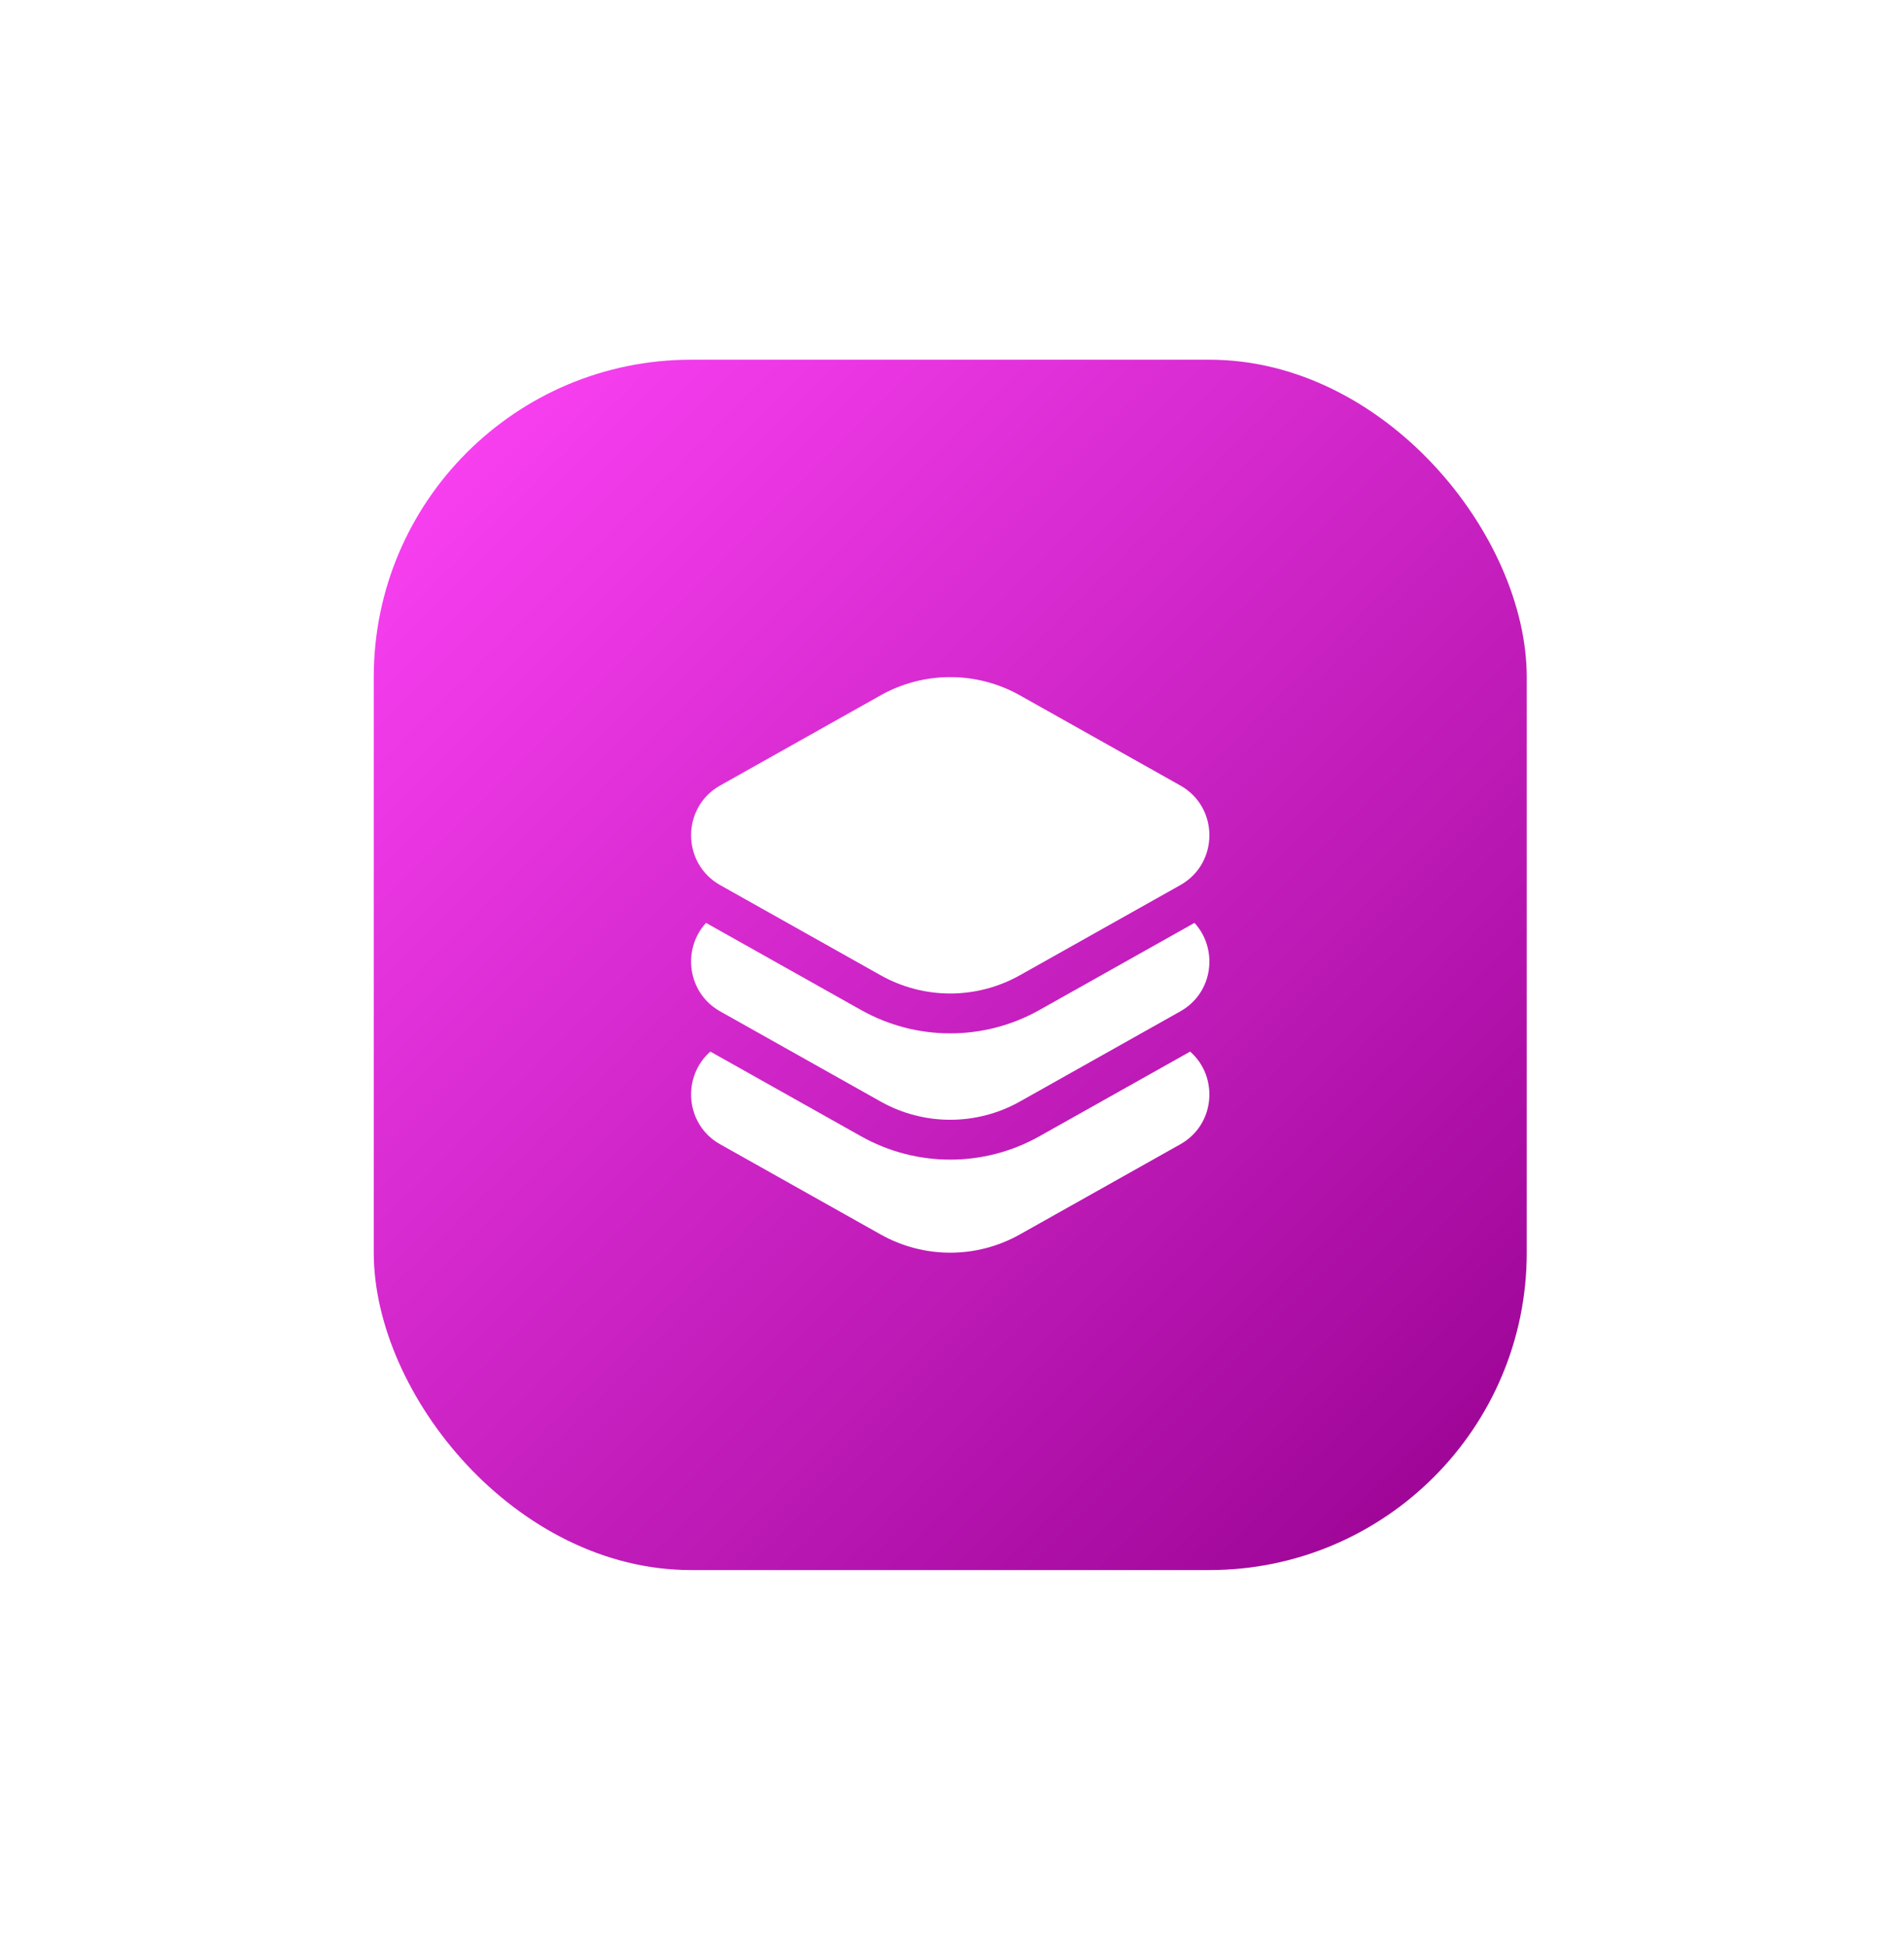 <svg width="90" height="92" viewBox="0 0 90 92" fill="none" xmlns="http://www.w3.org/2000/svg">
<g filter="url(#filter0_d_251_323)">
<rect x="14.667" y="14" width="54.5" height="57.202" rx="15" fill="url(#paint0_linear_251_323)"/>
<path d="M45.209 29.862C43.163 28.713 40.671 28.713 38.625 29.862L31.041 34.123C29.209 35.152 29.209 37.8 31.041 38.83L38.625 43.091C40.671 44.24 43.163 44.24 45.209 43.091L52.793 38.83C54.625 37.8 54.625 35.152 52.793 34.123L45.209 29.862Z" fill="white"/>
<path d="M30.578 46.699C29.225 47.88 29.379 50.145 31.041 51.079L38.625 55.34C40.671 56.49 43.163 56.49 45.209 55.34L52.793 51.079C54.455 50.145 54.609 47.88 53.256 46.699L46.132 50.701C43.513 52.173 40.321 52.173 37.702 50.701L30.578 46.699Z" fill="white"/>
<path d="M30.373 40.616C29.246 41.837 29.468 43.914 31.041 44.797L38.625 49.059C40.671 50.208 43.163 50.208 45.209 49.059L52.793 44.797C54.366 43.914 54.588 41.837 53.461 40.616L46.132 44.734C43.513 46.205 40.321 46.205 37.702 44.734L30.373 40.616Z" fill="white"/>
</g>
<defs>
<filter id="filter0_d_251_323" x="0.667" y="0" width="88.5" height="91.202" filterUnits="userSpaceOnUse" color-interpolation-filters="sRGB">
<feFlood flood-opacity="0" result="BackgroundImageFix"/>
<feColorMatrix in="SourceAlpha" type="matrix" values="0 0 0 0 0 0 0 0 0 0 0 0 0 0 0 0 0 0 127 0" result="hardAlpha"/>
<feMorphology radius="3" operator="erode" in="SourceAlpha" result="effect1_dropShadow_251_323"/>
<feOffset dx="3" dy="3"/>
<feGaussianBlur stdDeviation="10"/>
<feComposite in2="hardAlpha" operator="out"/>
<feColorMatrix type="matrix" values="0 0 0 0 0.613 0 0 0 0 0 0 0 0 0 0.586 0 0 0 0.25 0"/>
<feBlend mode="normal" in2="BackgroundImageFix" result="effect1_dropShadow_251_323"/>
<feBlend mode="normal" in="SourceGraphic" in2="effect1_dropShadow_251_323" result="shape"/>
</filter>
<linearGradient id="paint0_linear_251_323" x1="14.667" y1="14" x2="71.667" y2="71" gradientUnits="userSpaceOnUse">
<stop stop-color="#FF44F8"/>
<stop offset="1" stop-color="#95008E"/>
</linearGradient>
</defs>
</svg>
